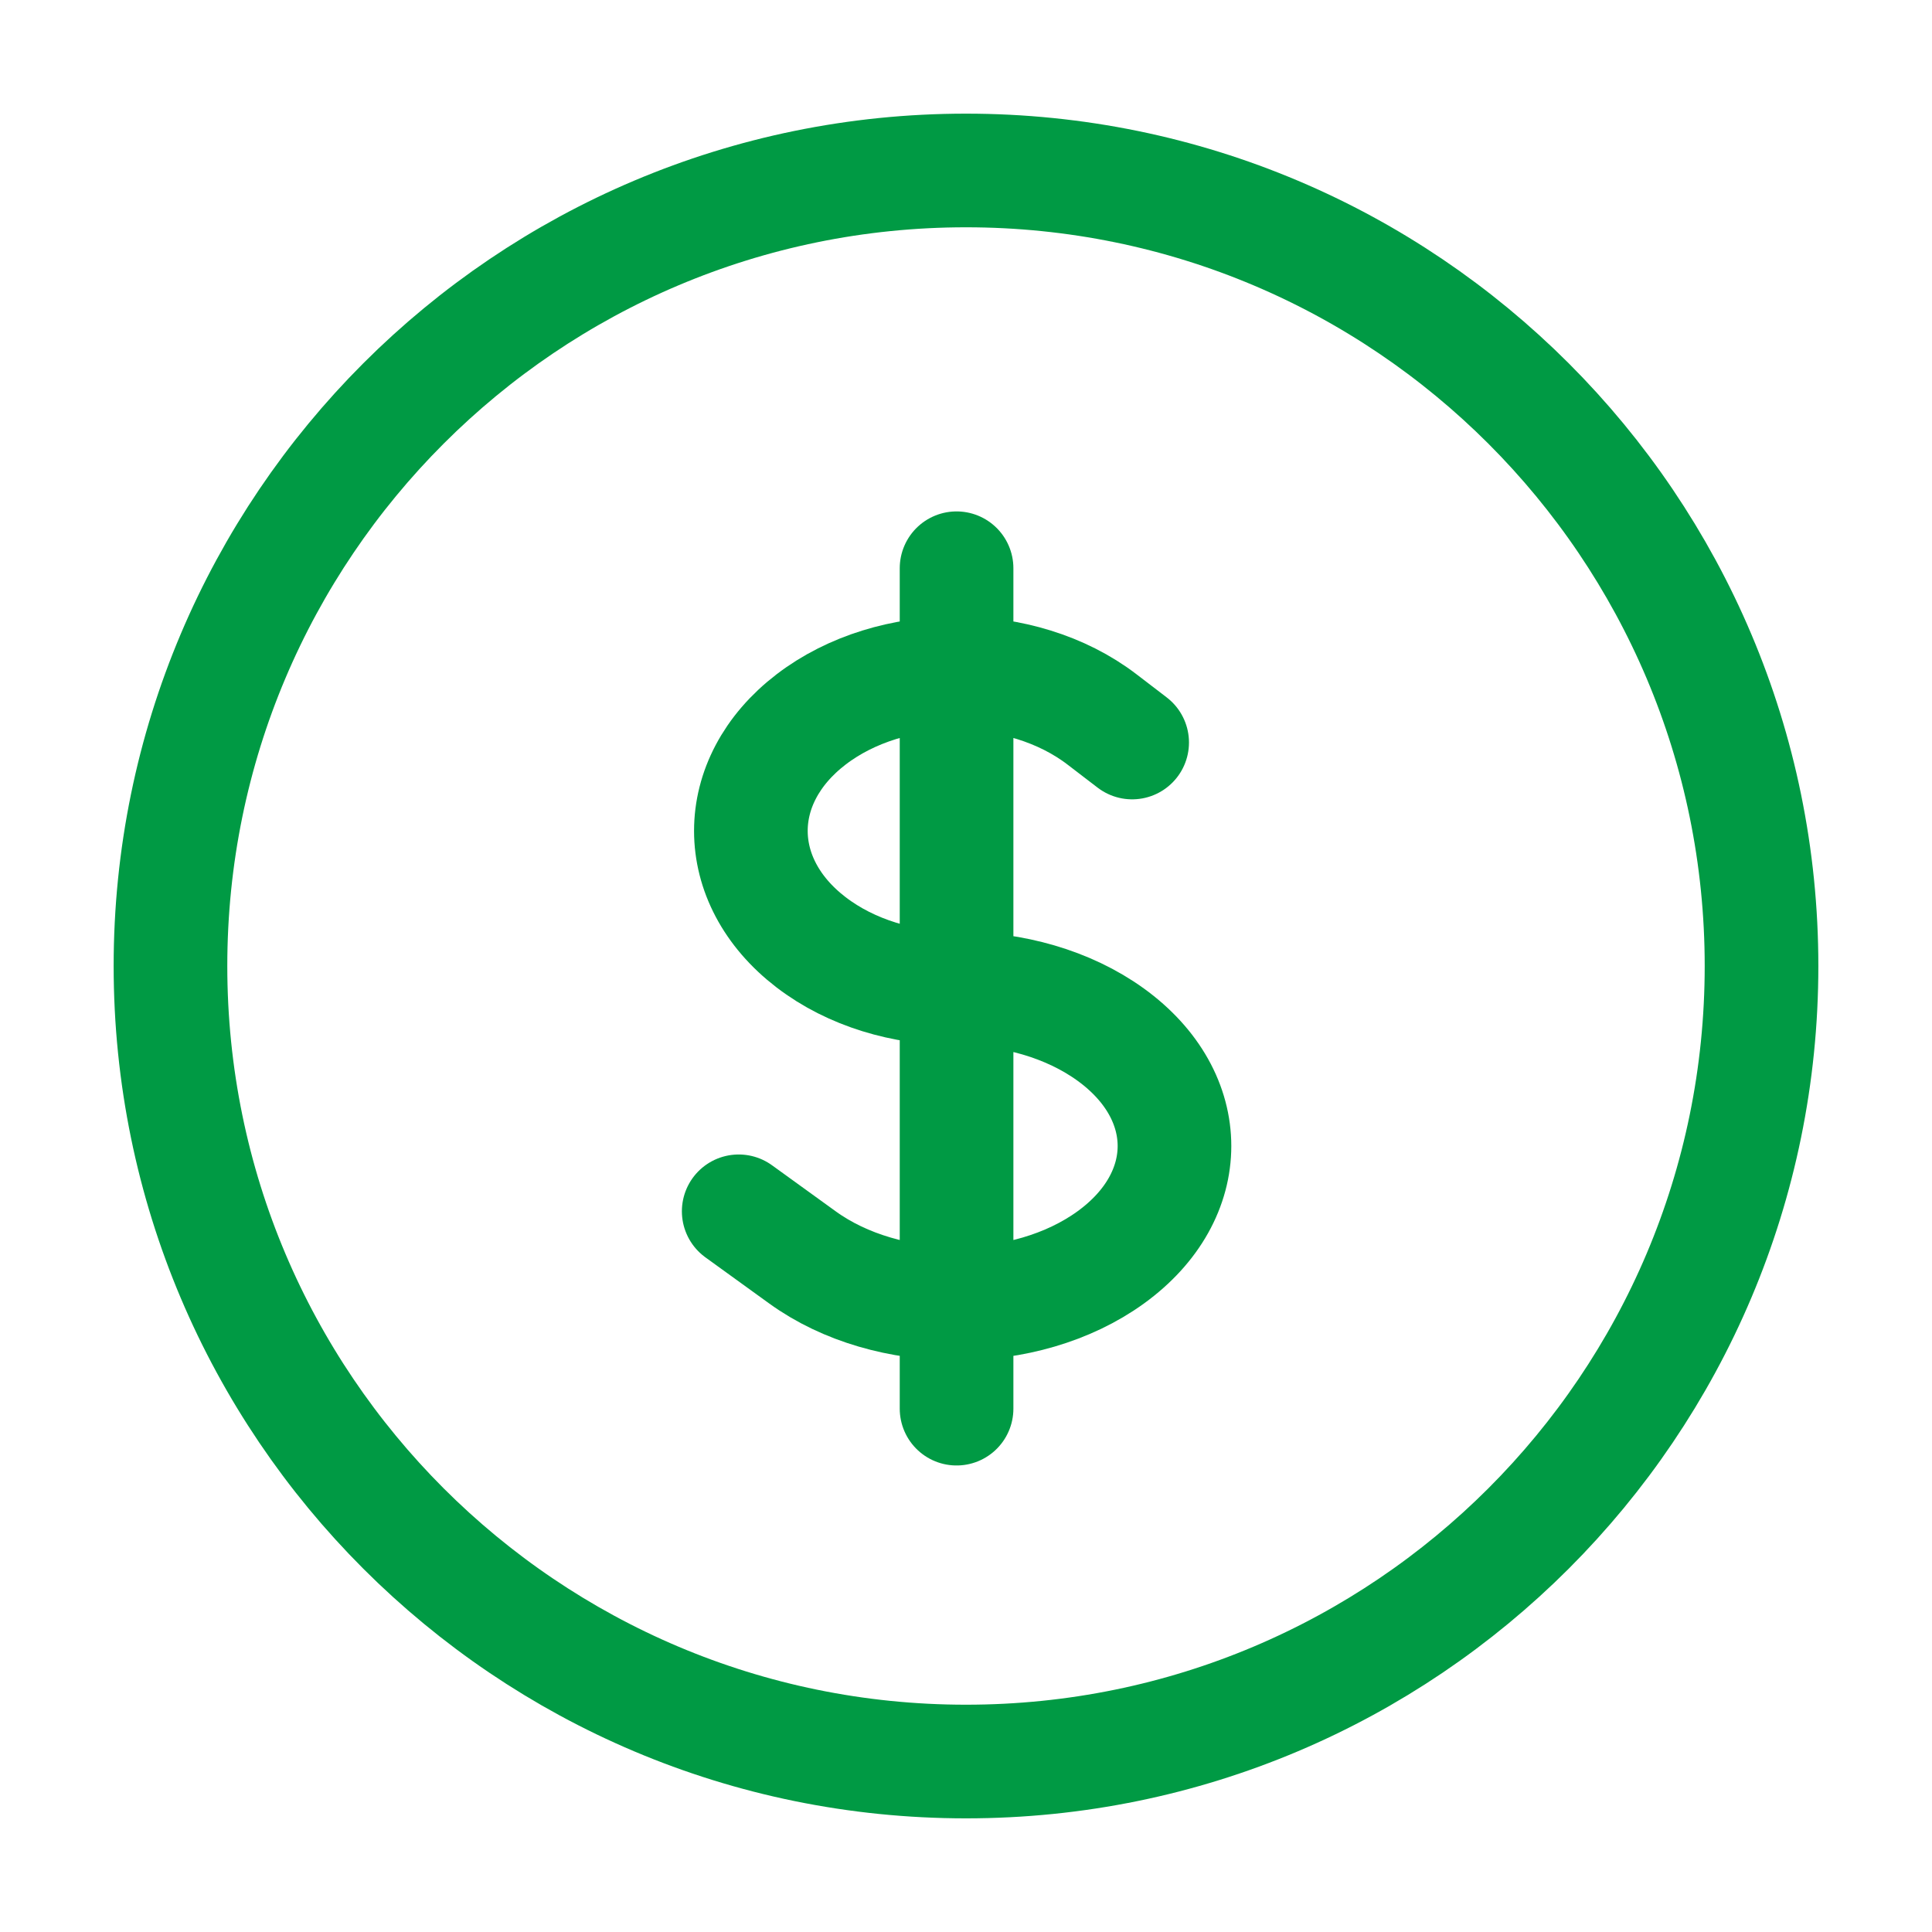 <svg xmlns="http://www.w3.org/2000/svg" width="34" height="34" viewBox="0 0 34 34" fill="none"><path d="M31 17C31 24.732 24.732 31 17 31C9.268 31 3 24.732 3 17C3 9.268 9.268 3 17 3C24.732 3 31 9.268 31 17Z" stroke="#009A44" stroke-width="2" stroke-linecap="round" stroke-linejoin="round"></path><path d="M16.834 10V24.79M13 21.317L14.123 22.129C15.621 23.212 18.049 23.212 19.546 22.129C21.043 21.046 21.043 19.29 19.546 18.207C18.797 17.666 17.816 17.395 16.834 17.395C15.908 17.395 14.981 17.125 14.274 16.583C12.861 15.5 12.861 13.744 14.274 12.661C15.688 11.578 17.98 11.578 19.394 12.661L19.924 13.067" stroke="#009A44" stroke-width="2" stroke-linecap="round" stroke-linejoin="round"></path></svg>